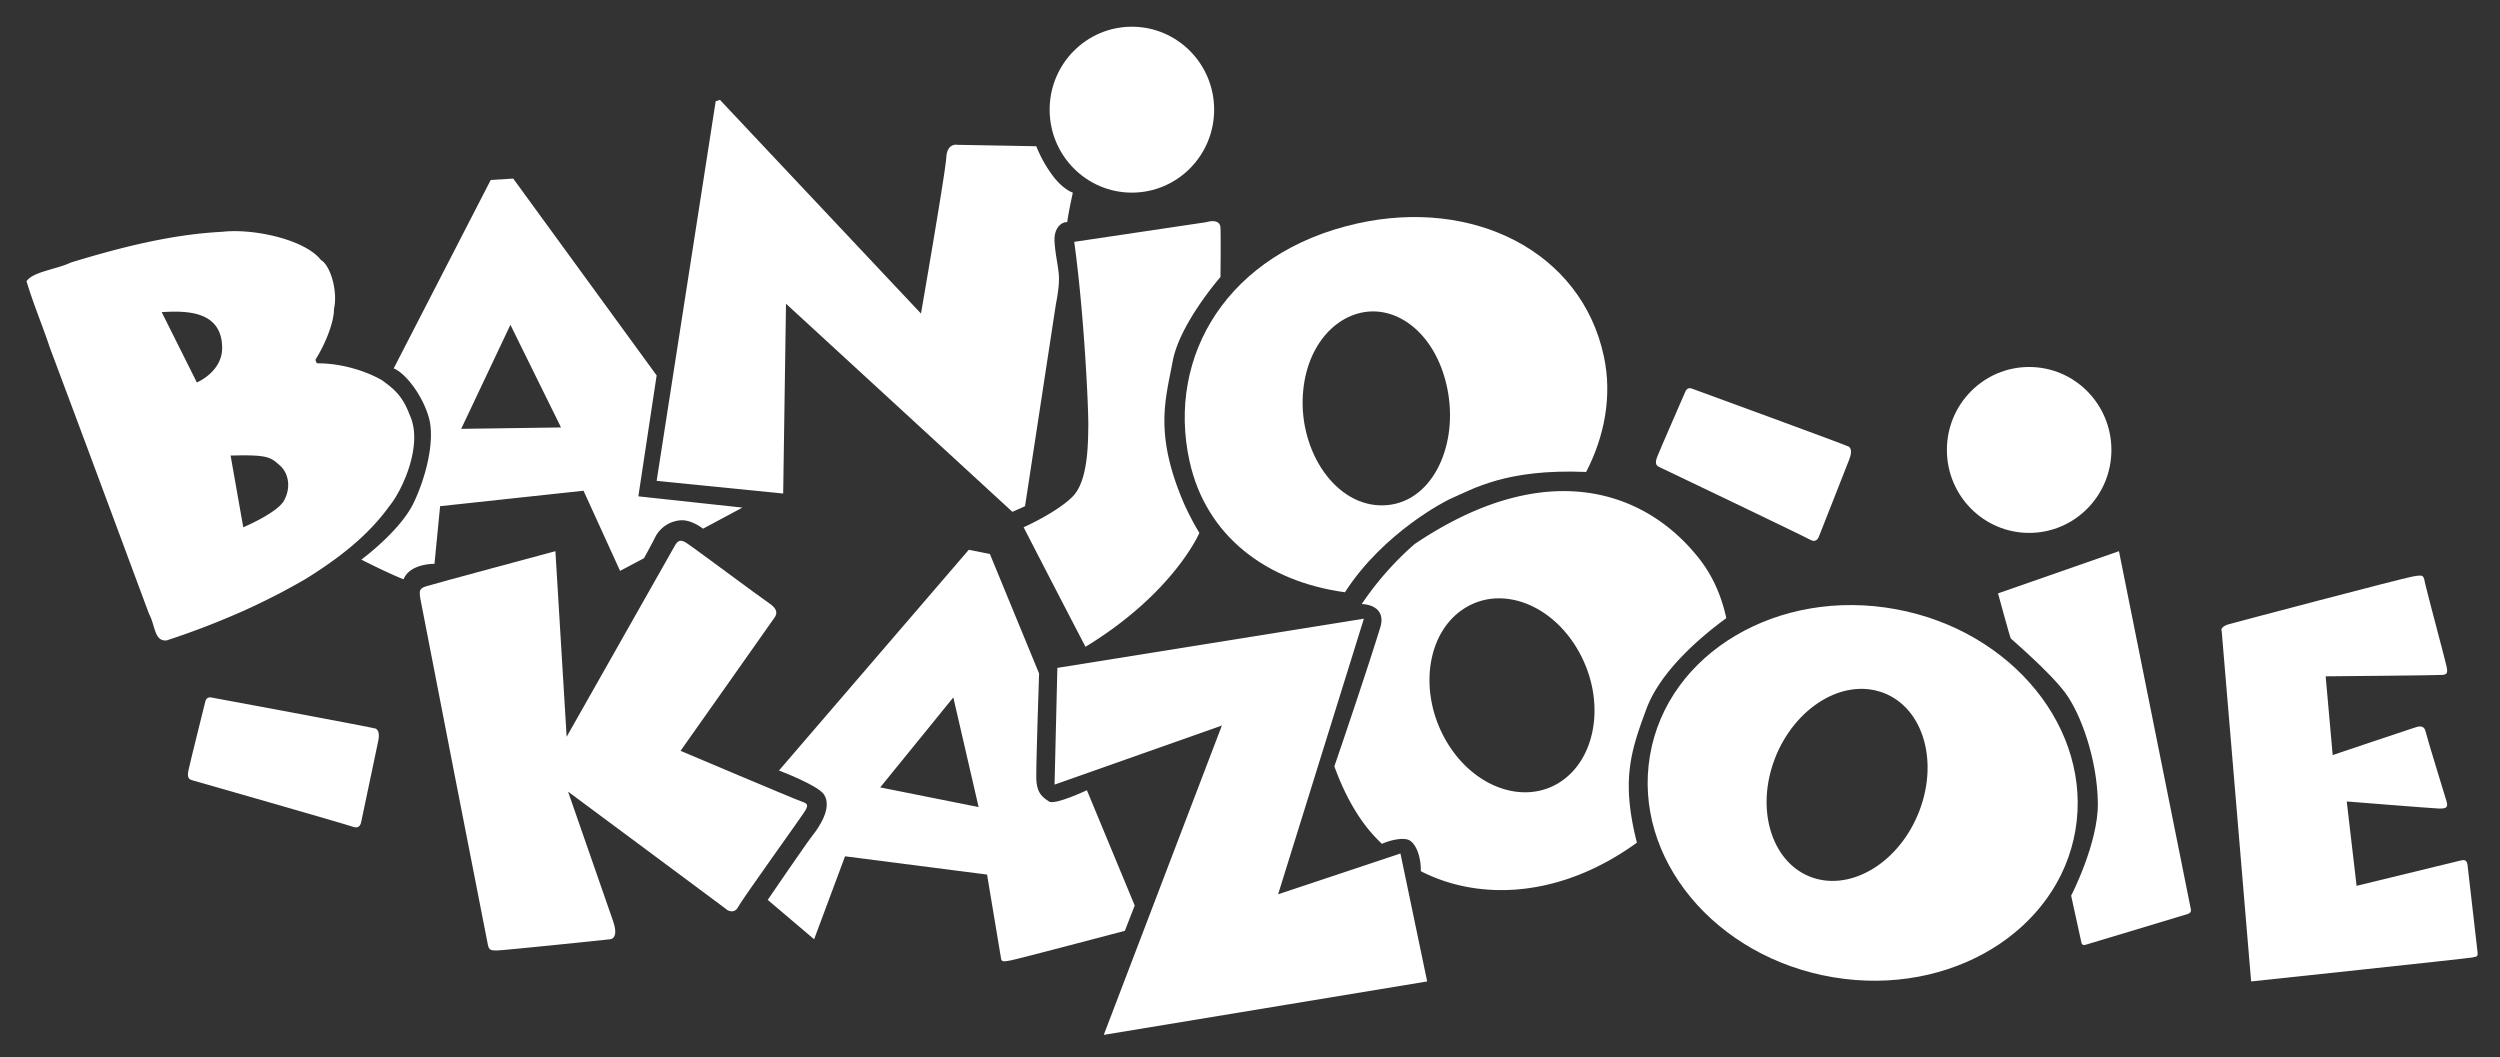 <svg xmlns="http://www.w3.org/2000/svg" width="1778" height="752" viewBox="0 0 1778 752">
  <rect x="0" y="0" width="1778" height="752" fill="#333333" stroke="none"/>
  <defs>
    <style>
      .cls-1, .cls-2 {
        fill: #fff;
      }

      .cls-1 {
        fill-rule: evenodd;
      }
    </style>
  </defs>
  <path class="cls-1" d="M1209,398c9.16,11.824,15.4,26.068,18.74,41.634-19.62,14.309-47.03,38.275-56.74,64.366-11.35,30.489-18.06,50.993-6.84,95.3-54.35,39.385-112.01,41.687-153.69,20.279,0.19-8.963-2.58-18.063-7.47-21.582-4.262-3.066-14.873-.3-20.152,2.141A108.612,108.612,0,0,1,971,587c-9.239-12.13-16.63-27-22-42,5.139-14.873,23.719-69.724,32.661-98.8,3.352-10.9-3.6-16.169-13.2-16.6A219.151,219.151,0,0,1,1006,387C1099.82,323.682,1170.96,348.875,1209,398Zm-166.99,34.343c27.49-16.927,64.89-1.1,82.77,34.678,17.42,34.855,9.38,75.048-17.25,90.405-26.3,15.167-61.85.916-80.1-32.416C1008.7,490.813,1014.88,449.049,1042.01,432.343Z"/>
  <path class="cls-1" d="M1348.61,433.322c82.9,15.37,139.55,85.657,127.42,157.171-12.15,71.536-88.73,118.436-171.93,104.59-84.19-14.009-143.08-84.739-130.63-157.808C1185.91,464.228,1264.73,417.771,1348.61,433.322Zm-11.8,58.515c29.78,9.1,42.46,47.486,28.3,84.717-13.8,36.267-47.77,57.182-75.88,47.665-27.75-9.4-40.37-45.351-28.2-81.221C1273.51,506.2,1307.42,482.853,1336.81,491.837Z"/>
  <path class="cls-1" d="M1430,454c-0.44-.614-9-32-9-32l86-30,51,254s1.15,3.14-2,4-70.59,21.419-73,22-2.68-1.322-3-3-7-32-7-32,19.4-37.465,19-66c-0.43-31.031-12.04-63.093-23-78C1457.86,477.85,1430.44,454.614,1430,454Z"/>
  <path class="cls-1" d="M1669,570l7,60s70.55-17.114,74-18,4.61,0.18,5,4,6.64,57.625,7,61-0.23,3.271-4,4-157,17-157,17-21.47-255.44-21-250c0.17,1.952-2.08-2.025,5-4s122.76-32.556,131-34,7.44-.872,9,6,13.93,53.023,15,58,0.09,5.669-3,6-83,1-83,1l5,56s61.92-20.864,60-20,4.63-2.8,6,3,13.74,45.644,15,50-0.3,5.257-6,5S1669,570,1669,570Z"/>
  <path class="cls-1" d="M764,172l94-14s9.683-3.189,10,4,0,35,0,35-29.064,33.182-34,60-13.411,51.187,8,101a194.943,194.943,0,0,0,11,21s-18.074,42.644-81,81c-20.931-40.154-44-85-44-85s23.991-10.694,35-22,10.8-38.371,11-50S771.188,224.309,764,172Z"/>
  <ellipse class="cls-2" cx="805" cy="78" rx="58.5" ry="59"/>
  <path class="cls-1" d="M1443.13,261c32.31,0,58.5,26.415,58.5,59s-26.19,59-58.5,59-58.5-26.415-58.5-59S1410.82,261,1443.13,261Z"/>
  <path class="cls-1" d="M280,262l69-134,16-1L467,267l-13,86,74,8-28,15s-7.661-6.061-15-6a21.991,21.991,0,0,0-19,12c-3.834,7.573-8,15-8,15l-17,9-26-57L313,360l-4,41s-17.387-.4-22,11c-11.86-4.7-30-14-30-14s27.287-20.083,37-40c8.576-17.587,15.7-44.49,11-61S288.053,265.221,280,262Zm48,43,71-1-36-73Z"/>
  <path class="cls-1" d="M158.122,164.851c22.429-2.551,59.009,5.636,70.11,20.06,6.764,3.8,12.161,22.115,9.306,34.83-0.011,11.437-8.272,28.491-13.038,35.759a3.13,3.13,0,0,0,1.186,2.922c14.628-.2,32.528,4.3,45.809,11.889,8.6,6.173,14.815,11.22,19.819,24.684,9.907,20.81-4.925,53.43-14.388,64.931-15.2,21.128-35.756,36.911-58.915,51.446A478.545,478.545,0,0,1,174.5,433.831,563.252,563.252,0,0,1,118.406,455.5c-8.851.6-7.88-10.621-12.459-19-23.278-62.667-46.508-125.333-70.411-189-5.045-15.333-11.613-30.667-16.672-47.467,4.419-6.829,21.2-8.373,31.636-13.371C86.167,175.818,121.833,166.712,158.122,164.851ZM164,324l9,51s24.089-10.11,29-19,3.578-19.194-3-25S190.748,323.257,164,324ZM115,222l25,50s18.313-7.6,18-25C157.547,221.805,134.318,220.7,115,222Z"/>
  <path class="cls-1" d="M467,342l90,9,2-135L720,364l9-4,22-144s2.795-12.892,2-21-2.34-13.343-3-23,4.747-14.252,9-14c0.98-7.522,4-21,4-21s-7.338-2.246-15-13a92.784,92.784,0,0,1-11-20l-56-1s-7.41-1.657-8,9-18,111-18,111L512,71l-3,1Z"/>
  <path class="cls-1" d="M965,159c82.39-18.542,159.75,19.534,175.7,94.574,5.93,27.91.58,56.562-12.64,82.083-56.98-2.414-80.4,12.124-97.06,19.343-1.99.86-46.862,23.316-74.49,66.222C900.9,413.567,857.781,381.5,846,328,829.5,253.075,873.119,179.678,965,159Zm11.636,62.481C1001.02,221.533,1024.1,244.116,1030,280c6.47,39.347-12.62,78.535-46.16,79.407-33.88.881-59.757-38.091-57.253-78.458C928.87,244.145,952.166,221.428,976.636,221.481Z"/>
  <path class="cls-1" d="M752,475l218-35L909,636l87-29,19,91L785,736l84-220L750,558Z"/>
  <path class="cls-1" d="M150,496s119.616,22.157,116,22c-1.1,0,5.1-1.306,3,9s-11.686,55.428-12,57-1,5.808-6,4-111.883-32.439-114-33-4.17-1.352-3-7,11.312-46.084,12-49S148.731,495.805,150,496Z"/>
  <path class="cls-1" d="M1203.04,276.284s114.25,41.762,110.72,41.005c-1.09-.184,5.24-0.439,1.46,9.373s-20.75,52.71-21.33,54.207-1.94,5.562-6.58,2.946S1182.39,333.2,1180.4,332.3s-3.89-2.027-1.8-7.4,18.83-43.558,19.99-46.318S1201.82,275.881,1203.04,276.284Z"/>
  <path class="cls-1" d="M395,392s-87.461,23.48-92,25-5.077,2.743-4,9,47.24,242.528,48,246,1.812,3.99,6,4,78.092-7.633,81-8c3.249-.41,5.1-4.276,2-13-3.074-8.647-32-92-32-92s113.719,84.385,113,84,4.912,3.928,8-2,46.545-66.1,48-69c1.682-3.354,1.667-4.458-3-6s-86-36-86-36,64.584-91.435,67-95c1.767-2.607,2.084-5.951-4-10s-55.194-40.689-59-43-5.8-1.887-8,2-77,136-77,136Z"/>
  <path class="cls-1" d="M546,640l33,28,22-59,101,13s9.573,57.842,10,60,2.188,1.895,7,1,81-21,81-21l7-18-34-82s-22.915,10.84-27,8-8.876-5.409-9-17,2-74,2-74l-35-85-15-3L554,548s27.507,10.324,32,17c6.335,9.414-4.07,24.118-8,29S546,640,546,640ZM678,496l18,78-70-14Z"/>
</svg>
